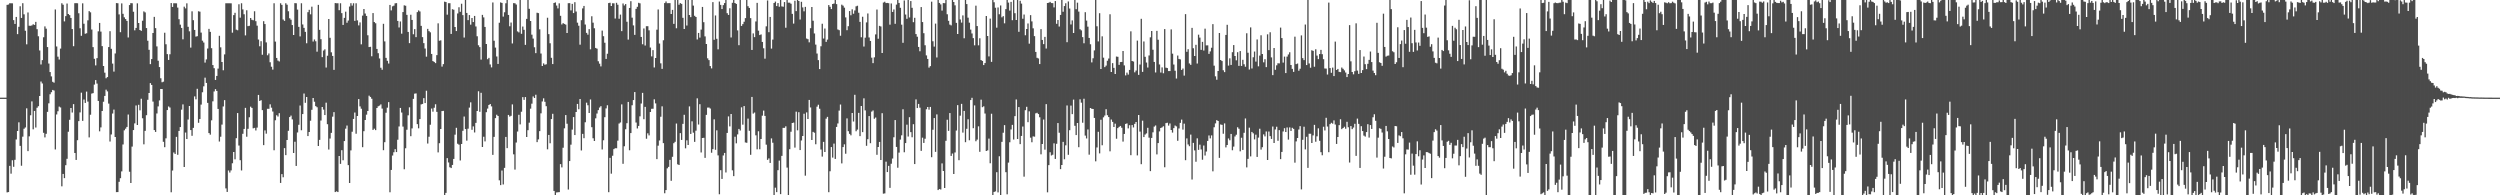 <svg xmlns="http://www.w3.org/2000/svg" width="1920" height="150"><path d="M0 75.000h1v1.000H0zM1 75.000h1v1.000H1zM2 75.000h1v1.000H2zM3 75.000h1v1.000H3zM4 75.000h1v1.000H4zM5 3.762h1v143.995H5zM6 3.494h1v144.013H6zM7 2.512h1v124.880H7zM8 2.531h1v130.831H8zM9 2.544h1v120.536H9zM10 15.468h1v112.654H10zM11 18.362h1v104.389H11zM12 13.013h1v94.100H12zM13 26.233h1v74.387H13zM14 20.606h1v73.366H14zM15 4.833h1v107.205H15zM16 13.777h1v113.505H16zM17 2.480h1v102.504H17zM18 11.016h1v87.830H18zM19 23.616h1v74.270H19zM20 34.045h1v49.174H20zM21 9.582h1v106.507H21zM22 19.752h1v84.931H22zM23 19.832h1v68.716H23zM24 19.527h1v58.352H24zM25 18.620h1v80.707H25zM26 19.150h1v66.035H26zM27 16.818h1v81.124H27zM28 22.431h1v60.315H28zM29 27.848h1v53.701H29zM30 38.735h1v34.980H30zM31 49.530h1v13.091H31zM32 46.166h1v17.928H32zM33 28.645h1v73.353H33zM34 20.272h1v85.262H34zM35 22.007h1v80.767H35zM36 36.127h1v49.783H36zM37 48.784h1v30.599H37zM38 55.369h1v17.031H38zM39 58.653h1v12.179H39zM40 62.806h1v6.249H40zM41 63.474h1v6.032H41zM42 7.254h1v107.525H42zM43 35.669h1v52.256H43zM44 43.509h1v41.927H44zM45 45.741h1v36.140H45zM46 37.310h1v45.201H46zM47 2.509h1v140.583H47zM48 3.639h1v129.927H48zM49 16.445h1v120.369H49zM50 12.408h1v114.457H50zM51 2.729h1v119.215H51zM52 10.730h1v90.454H52zM53 11.625h1v80.362H53zM54 13.766h1v69.180H54zM55 22.328h1v64.122H55zM56 35.461h1v44.515H56zM57 2.468h1v115.018H57zM58 2.399h1v120.414H58zM59 2.509h1v105.152H59zM60 10.207h1v82.824H60zM61 21.721h1v64.592H61zM62 27.505h1v43.674H62zM63 2.551h1v90.260H63zM64 18.248h1v58.215H64zM65 25.883h1v53.174H65zM66 25.556h1v44.795H66zM67 15.627h1v62.427H67zM68 8.540h1v96.970H68zM69 9.467h1v78.643H69zM70 22.672h1v49.197H70zM71 36.209h1v35.329H71zM72 45.139h1v19.857H72zM73 50.235h1v11.261H73zM74 44.662h1v19.561H74zM75 24.066h1v53.447H75zM76 17.610h1v83.250H76zM77 24.253h1v73.578H77zM78 35.419h1v49.811H78zM79 50.679h1v27.448H79zM80 55.804h1v17.865H80zM81 60.107h1v8.756H81zM82 59.183h1v10.993H82zM83 36.145h1v43.418H83zM84 23.937h1v84.773H84zM85 37.465h1v65.816H85zM86 48.871h1v38.341H86zM87 54.986h1v29.210H87zM88 41.080h1v64.145H88zM89 2.332h1v145.202H89zM90 2.511h1v145.017H90zM91 11.080h1v128.543H91zM92 24.733h1v112.107H92zM93 2.587h1v129.066H93zM94 10.615h1v100.330H94zM95 13.299h1v86.803H95zM96 14.656h1v84.170H96zM97 16.101h1v81.360H97zM98 28.785h1v59.200H98zM99 3.913h1v127.985H99zM100 2.394h1v138.131H100zM101 2.498h1v110.089H101zM102 9.001h1v90.890H102zM103 23.296h1v71.467H103zM104 21.430h1v59.590H104zM105 2.566h1v93.454H105zM106 17.658h1v62.815H106zM107 23.015h1v61.743H107zM108 23.690h1v52.132H108zM109 15.942h1v74.879H109zM110 8.755h1v102.101H110zM111 9.511h1v91.005H111zM112 21.556h1v66.937H112zM113 31.265h1v45.366H113zM114 38.248h1v33.152H114zM115 49.257h1v14.609H115zM116 45.384h1v19.859H116zM117 25.351h1v52.656H117zM118 12.935h1v86.942H118zM119 21.598h1v79.718H119zM120 35.635h1v51.527H120zM121 46.660h1v35.078H121zM122 51.483h1v25.618H122zM123 60.105h1v8.243H123zM124 63.158h1v5.263H124zM125 62.733h1v46.190H125zM126 25.125h1v87.911H126zM127 34.002h1v72.227H127zM128 41.595h1v42.919H128zM129 46.038h1v35.740H129zM130 41.665h1v40.946H130zM131 2.346h1v145.313H131zM132 5.300h1v125.668H132zM133 2.515h1v114.593H133zM134 2.527h1v115.672H134zM135 2.554h1v102.539H135zM136 5.863h1v113.034H136zM137 14.760h1v85.803H137zM138 18.958h1v78.622H138zM139 21.428h1v62.807H139zM140 30.220h1v49.953H140zM141 5.102h1v123.161H141zM142 6.453h1v95.318H142zM143 2.537h1v104.240H143zM144 20.589h1v71.212H144zM145 24.060h1v57.328H145zM146 36.581h1v63.317H146zM147 8.703h1v95.604H147zM148 15.517h1v82.707H148zM149 23.009h1v51.042H149zM150 28.130h1v48.173H150zM151 27.810h1v40.389H151zM152 8.663h1v85.628H152zM153 8.976h1v82.405H153zM154 25.048h1v55.279H154zM155 31.224h1v39.621H155zM156 32.659h1v33.634H156zM157 48.083h1v11.549H157zM158 45.620h1v18.070H158zM159 37.261h1v41.739H159zM160 22.186h1v79.987H160zM161 24.490h1v78.919H161zM162 36.992h1v55.410H162zM163 49.968h1v27.858H163zM164 52.397h1v17.867H164zM165 61.392h1v7.041H165zM166 58.340h1v11.495H166zM167 52.693h1v30.982H167zM168 27.470h1v81.228H168zM169 36.374h1v68.613H169zM170 47.604h1v48.074H170zM171 53.978h1v27.764H171zM172 41.757h1v35.153H172zM173 2.516h1v142.175H173zM174 2.518h1v144.902H174zM175 2.493h1v128.445H175zM176 2.489h1v129.991H176zM177 2.534h1v128.345H177zM178 25.100h1v100.273H178zM179 11.603h1v105.128H179zM180 9.850h1v112.506H180zM181 22.773h1v83.367H181zM182 23.232h1v63.607H182zM183 3.253h1v108.536H183zM184 13.586h1v109.428H184zM185 2.496h1v128.408H185zM186 7.233h1v95.510H186zM187 10.934h1v88.095H187zM188 27.192h1v55.633H188zM189 7.907h1v97.095H189zM190 20.083h1v78.844H190zM191 19.805h1v70.272H191zM192 13.814h1v68.091H192zM193 15.207h1v67.662H193zM194 15.569h1v83.003H194zM195 8.661h1v89.534H195zM196 16.301h1v83.897H196zM197 19.725h1v78.271H197zM198 30.339h1v42.548H198zM199 35.546h1v41.992H199zM200 31.662h1v45.301H200zM201 42.041h1v42.521H201zM202 16.258h1v95.180H202zM203 18.485h1v81.667H203zM204 32.585h1v70.063H204zM205 42.460h1v41.087H205zM206 41.084h1v42.481H206zM207 47.802h1v32.303H207zM208 51.243h1v31.448H208zM209 53.456h1v32.191H209zM210 2.509h1v112.916H210zM211 31.944h1v60.397H211zM212 44.515h1v44.025H212zM213 46.537h1v42.947H213zM214 47.181h1v39.765H214zM215 2.517h1v137.972H215zM216 3.716h1v130.027H216zM217 15.002h1v121.125H217zM218 16.044h1v97.743H218zM219 2.533h1v116.611H219zM220 3.616h1v103.895H220zM221 8.668h1v91.770H221zM222 14.034h1v75.885H222zM223 15.137h1v73.658H223zM224 19.233h1v72.463H224zM225 26.873h1v90.639H225zM226 2.394h1v106.480H226zM227 2.503h1v124.914H227zM228 7.350h1v94.388H228zM229 20.620h1v75.202H229zM230 27.935h1v53.113H230zM231 2.509h1v97.529H231zM232 18.780h1v68.802H232zM233 21.390h1v50.420H233zM234 24.449h1v54.492H234zM235 33.245h1v41.240H235zM236 9.369h1v95.123H236zM237 7.535h1v93.846H237zM238 10.991h1v81.732H238zM239 5.134h1v79.176H239zM240 31.921h1v43.348H240zM241 30.330h1v47.803H241zM242 31.706h1v49.816H242zM243 39.700h1v42.700H243zM244 3.750h1v108.394H244zM245 22.927h1v84.501H245zM246 30.124h1v62.441H246zM247 43.893h1v38.290H247zM248 38.822h1v45.329H248zM249 37.890h1v50.460H249zM250 51.871h1v26.973H250zM251 42.817h1v52.551H251zM252 14.577h1v100.264H252zM253 29.026h1v77.373H253zM254 40.215h1v61.830H254zM255 42.948h1v46.634H255zM256 53.662h1v32.470H256zM257 2.337h1v145.186H257zM258 2.489h1v144.478H258zM259 2.503h1v145.014H259zM260 7.831h1v111.989H260zM261 2.524h1v123.302H261zM262 10.062h1v105.300H262zM263 19.141h1v103.949H263zM264 13.719h1v94.618H264zM265 8.950h1v89.864H265zM266 17.445h1v78.968H266zM267 15.788h1v111.019H267zM268 5.026h1v135.526H268zM269 2.478h1v113.031H269zM270 4.281h1v96.898H270zM271 2.496h1v88.835H271zM272 16.007h1v70.441H272zM273 2.520h1v100.175H273zM274 15.653h1v73.440H274zM275 19.515h1v56.545H275zM276 17.190h1v64.510H276zM277 34.044h1v49.478H277zM278 11.989h1v101.067H278zM279 6.906h1v93.876H279zM280 10.416h1v81.757H280zM281 12.252h1v75.825H281zM282 27.062h1v58.208H282zM283 36.129h1v37.366H283zM284 35.951h1v38.487H284zM285 43.195h1v32.640H285zM286 10.060h1v89.741H286zM287 16.972h1v81.852H287zM288 17.881h1v82.072H288zM289 37.599h1v45.342H289zM290 40.871h1v40.721H290zM291 44.885h1v36.209H291zM292 52.017h1v28.146H292zM293 53.563h1v29.866H293zM294 18.254h1v97.117H294zM295 31.781h1v77.437H295zM296 44.428h1v42.157H296zM297 46.684h1v36.029H297zM298 48.789h1v29.659H298zM299 3.813h1v143.853H299zM300 7.975h1v122.551H300zM301 4.863h1v114.608H301zM302 4.359h1v112.585H302zM303 2.566h1v112.014H303zM304 2.402h1v114.361H304zM305 16.098h1v91.243H305zM306 21.092h1v76.058H306zM307 16.506h1v66.391H307zM308 25.870h1v60.575H308zM309 9.256h1v87.960H309zM310 4.075h1v125.920H310zM311 4.383h1v109.495H311zM312 11.442h1v88.186H312zM313 24.519h1v64.058H313zM314 33.103h1v49.338H314zM315 11.324h1v93.300H315zM316 15.314h1v83.274H316zM317 26.340h1v49.571H317zM318 22.398h1v49.515H318zM319 28.542h1v43.212H319zM320 9.319h1v86.009H320zM321 7.967h1v90.612H321zM322 8.812h1v82.625H322zM323 19.863h1v60.300H323zM324 28.511h1v51.303H324zM325 33.121h1v42.221H325zM326 37.272h1v41.872H326zM327 43.525h1v26.146H327zM328 22.179h1v88.056H328zM329 23.893h1v81.123H329zM330 24.837h1v70.945H330zM331 41.405h1v41.924H331zM332 46.881h1v38.862H332zM333 47.571h1v35.186H333zM334 48.461h1v31.594H334zM335 42.318h1v43.586H335zM336 17.929h1v99.108H336zM337 31.288h1v78.675H337zM338 30.962h1v68.127H338zM339 51.155h1v34.144H339zM340 49.232h1v35.932H340zM341 1.302h1v148.698H341zM342 1.578h1v146.534H342zM343 11.245h1v110.195H343zM344 2.452h1v122.304H344zM345 2.442h1v126.040H345zM346 26.075h1v103.017H346zM347 7.086h1v119.595H347zM348 7.451h1v114.619H348zM349 20.725h1v82.690H349zM350 23.851h1v74.304H350zM351 10.317h1v100.080H351zM352 5.564h1v105.544H352zM353 9.085h1v114.130H353zM354 2.863h1v107.750H354zM355 11.641h1v88.804H355zM356 28.824h1v60.657H356zM357 0.000h1v99.134H357zM358 9.936h1v98.085H358zM359 15.450h1v83.347H359zM360 11.578h1v71.039H360zM361 18.933h1v59.640H361zM362 13.829h1v85.857H362zM363 16.971h1v80.101H363zM364 12.225h1v89.499H364zM365 20.318h1v74.053H365zM366 27.873h1v57.351H366zM367 34.756h1v35.335H367zM368 36.214h1v49.639H368zM369 45.759h1v25.503H369zM370 11.407h1v101.474H370zM371 13.387h1v91.640H371zM372 20.686h1v87.915H372zM373 33.781h1v52.368H373zM374 45.474h1v37.923H374zM375 44.449h1v36.193H375zM376 49.490h1v30.392H376zM377 51.772h1v29.919H377zM378 1.886h1v117.041H378zM379 31.308h1v73.785H379zM380 36.578h1v54.163H380zM381 43.359h1v44.753H381zM382 49.103h1v39.980H382zM383 17.447h1v121.028H383zM384 1.842h1v140.351H384zM385 2.255h1v128.740H385zM386 12.725h1v128.949H386zM387 9.444h1v119.492H387zM388 2.508h1v102.654H388zM389 0.000h1v113.756H389zM390 11.486h1v76.771H390zM391 20.166h1v69.393H391zM392 17.331h1v71.603H392zM393 33.361h1v46.796H393zM394 2.399h1v116.108H394zM395 2.507h1v127.751H395zM396 3.485h1v105.983H396zM397 24.100h1v76.934H397zM398 24.897h1v63.293H398zM399 0.000h1v95.526H399zM400 25.949h1v59.856H400zM401 20.392h1v54.207H401zM402 22.870h1v53.826H402zM403 34.480h1v40.082H403zM404 14.505h1v90.719H404zM405 0.000h1v99.991H405zM406 6.781h1v87.435H406zM407 16.147h1v67.305H407zM408 26.633h1v52.961H408zM409 29.661h1v44.400H409zM410 36.276h1v38.992H410zM411 40.788h1v31.966H411zM412 9.778h1v99.359H412zM413 10.095h1v96.975H413zM414 22.547h1v78.160H414zM415 41.117h1v45.924H415zM416 50.687h1v27.222H416zM417 48.674h1v26.848H417zM418 49.722h1v28.466H418zM419 49.343h1v32.213H419zM420 13.630h1v101.049H420zM421 26.223h1v77.391H421zM422 33.241h1v76.782H422zM423 44.391h1v47.057H423zM424 49.209h1v38.174H424zM425 2.328h1v144.302H425zM426 1.860h1v148.140H426zM427 4.240h1v143.553H427zM428 6.448h1v141.238H428zM429 2.561h1v144.983H429zM430 12.143h1v113.933H430zM431 18.803h1v109.740H431zM432 17.752h1v95.708H432zM433 18.375h1v80.198H433zM434 18.883h1v69.491H434zM435 25.355h1v69.663H435zM436 2.481h1v143.055H436zM437 2.425h1v121.298H437zM438 8.009h1v103.115H438zM439 2.966h1v96.575H439zM440 10.020h1v79.901H440zM441 1.694h1v102.029H441zM442 8.878h1v77.148H442zM443 17.389h1v62.412H443zM444 19.742h1v64.195H444zM445 34.295h1v41.751H445zM446 15.493h1v100.078H446zM447 6.439h1v96.354H447zM448 4.553h1v101.585H448zM449 18.836h1v75.048H449zM450 25.239h1v53.590H450zM451 26.616h1v54.240H451zM452 22.349h1v64.433H452zM453 37.884h1v38.492H453zM454 12.467h1v85.209H454zM455 17.412h1v88.793H455zM456 21.700h1v86.578H456zM457 36.801h1v54.068H457zM458 37.355h1v49.812H458zM459 47.048h1v37.542H459zM460 48.907h1v33.704H460zM461 51.013h1v30.524H461zM462 23.480h1v91.311H462zM463 27.789h1v79.915H463zM464 32.836h1v57.151H464zM465 45.245h1v38.014H465zM466 41.281h1v39.568H466zM467 2.334h1v145.260H467zM468 2.094h1v119.146H468zM469 4.594h1v128.778H469zM470 2.488h1v117.115H470zM471 2.540h1v112.016H471zM472 14.231h1v99.591H472zM473 2.132h1v111.712H473zM474 3.653h1v104.404H474zM475 14.369h1v80.501H475zM476 11.235h1v82.823H476zM477 23.914h1v56.274H477zM478 2.653h1v123.170H478zM479 4.200h1v108.110H479zM480 3.126h1v96.160H480zM481 16.678h1v77.963H481zM482 30.437h1v47.854H482zM483 6.091h1v109.308H483zM484 0.917h1v101.262H484zM485 13.581h1v67.253H485zM486 19.482h1v57.344H486zM487 26.803h1v43.894H487zM488 6.815h1v87.312H488zM489 5.234h1v93.439H489zM490 2.164h1v94.555H490zM491 2.563h1v86.757H491zM492 28.361h1v51.137H492zM493 33.993h1v37.320H493zM494 21.886h1v69.638H494zM495 34.955h1v47.131H495zM496 20.107h1v86.457H496zM497 20.146h1v82.240H497zM498 23.293h1v80.694H498zM499 36.531h1v49.464H499zM500 43.322h1v40.240H500zM501 38.507h1v44.982H501zM502 51.805h1v24.461H502zM503 44.540h1v34.853H503zM504 22.808h1v99.385H504zM505 7.248h1v104.634H505zM506 33.451h1v74.405H506zM507 48.614h1v41.058H507zM508 52.898h1v28.745H508zM509 30.907h1v79.023H509zM510 2.360h1v146.087H510zM511 1.136h1v144.825H511zM512 2.451h1v126.808H512zM513 2.386h1v125.782H513zM514 2.407h1v120.364H514zM515 10.766h1v128.109H515zM516 7.587h1v112.832H516zM517 18.319h1v91.650H517zM518 0.000h1v108.885H518zM519 21.695h1v73.185H519zM520 0.000h1v126.226H520zM521 3.628h1v123.084H521zM522 2.420h1v99.838H522zM523 2.980h1v104.489H523zM524 13.649h1v81.461H524zM525 22.252h1v65.914H525zM526 0.000h1v113.937H526zM527 19.600h1v88.166H527zM528 0.000h1v111.377H528zM529 11.544h1v70.194H529zM530 13.181h1v89.698H530zM531 0.000h1v93.208H531zM532 4.286h1v97.593H532zM533 12.134h1v96.803H533zM534 13.040h1v87.290H534zM535 30.299h1v45.211H535zM536 25.311h1v70.342H536zM537 28.856h1v51.189H537zM538 22.719h1v94.351H538zM539 5.311h1v100.651H539zM540 17.029h1v88.819H540zM541 27.938h1v93.312H541zM542 33.815h1v54.398H542zM543 44.782h1v37.871H543zM544 46.194h1v36.418H544zM545 50.762h1v32.602H545zM546 52.516h1v64.780H546zM547 1.642h1v112.918H547zM548 30.555h1v61.106H548zM549 11.863h1v103.188H549zM550 29.789h1v70.330H550zM551 37.878h1v81.460H551zM552 1.172h1v148.034H552zM553 3.730h1v126.965H553zM554 6.940h1v130.461H554zM555 3.928h1v115.483H555zM556 2.362h1v115.067H556zM557 0.000h1v132.463H557zM558 10.161h1v91.945H558zM559 11.453h1v77.917H559zM560 6.337h1v90.744H560zM561 28.750h1v58.797H561zM562 2.162h1v128.632H562zM563 0.000h1v135.261H563zM564 2.281h1v102.730H564zM565 3.017h1v107.040H565zM566 23.353h1v79.860H566zM567 34.723h1v64.289H567zM568 0.000h1v100.249H568zM569 19.895h1v62.518H569zM570 18.559h1v77.165H570zM571 16.714h1v64.760H571zM572 13.932h1v95.501H572zM573 0.000h1v109.668H573zM574 4.761h1v86.304H574zM575 6.074h1v94.374H575zM576 13.931h1v104.931H576zM577 38.366h1v36.060H577zM578 25.643h1v61.602H578zM579 28.494h1v57.908H579zM580 16.491h1v87.421H580zM581 2.179h1v112.505H581zM582 23.544h1v77.290H582zM583 26.942h1v87.687H583zM584 26.432h1v80.327H584zM585 32.196h1v56.637H585zM586 37.082h1v47.836H586zM587 45.052h1v43.991H587zM588 20.215h1v90.866H588zM589 0.366h1v122.395H589zM590 24.706h1v96.957H590zM591 12.998h1v112.128H591zM592 37.328h1v68.965H592zM593 30.408h1v79.233H593zM594 2.313h1v147.687H594zM595 1.236h1v142.906H595zM596 4.670h1v142.881H596zM597 2.357h1v128.334H597zM598 5.167h1v118.198H598zM599 0.000h1v149.090H599zM600 4.897h1v114.832H600zM601 5.162h1v93.058H601zM602 1.603h1v96.575H602zM603 21.297h1v75.732H603zM604 0.000h1v128.729H604zM605 2.068h1v147.932H605zM606 2.028h1v112.566H606zM607 2.889h1v98.284H607zM608 10.625h1v83.861H608zM609 18.141h1v76.011H609zM610 0.587h1v112.788H610zM611 8.526h1v77.253H611zM612 0.000h1v100.092H612zM613 0.772h1v85.420H613zM614 15.013h1v100.218H614zM615 1.401h1v106.451H615zM616 5.663h1v98.795H616zM617 8.686h1v78.660H617zM618 5.299h1v129.600H618zM619 29.591h1v56.739H619zM620 30.093h1v61.288H620zM621 32.501h1v44.224H621zM622 21.659h1v60.860H622zM623 5.392h1v102.121H623zM624 15.902h1v85.389H624zM625 25.715h1v76.202H625zM626 34.231h1v76.586H626zM627 41.098h1v40.819H627zM628 46.207h1v34.251H628zM629 53.024h1v30.482H629zM630 35.545h1v79.297H630zM631 18.211h1v102.050H631zM632 29.599h1v79.353H632zM633 21.935h1v94.820H633zM634 32.129h1v58.997H634zM635 30.397h1v59.337H635zM636 3.876h1v143.731H636zM637 5.228h1v126.326H637zM638 6.952h1v105.986H638zM639 3.067h1v117.964H639zM640 2.716h1v107.590H640zM641 0.000h1v122.042H641zM642 3.186h1v94.275H642zM643 22.628h1v72.194H643zM644 23.205h1v61.722H644zM645 27.439h1v52.864H645zM646 3.601h1v121.888H646zM647 4.353h1v108.619H647zM648 5.872h1v104.959H648zM649 13.364h1v104.679H649zM650 23.186h1v67.721H650zM651 20.125h1v80.644H651zM652 8.511h1v94.293H652zM653 11.710h1v92.206H653zM654 7.171h1v79.611H654zM655 10.537h1v82.824H655zM656 8.057h1v64.764H656zM657 4.839h1v95.987H657zM658 4.393h1v95.132H658zM659 9.767h1v76.906H659zM660 16.791h1v87.762H660zM661 28.642h1v52.744H661zM662 12.844h1v88.636H662zM663 35.756h1v39.758H663zM664 28.954h1v55.822H664zM665 17.207h1v94.760H665zM666 10.351h1v96.531H666zM667 28.776h1v60.365H667zM668 31.456h1v78.522H668zM669 44.293h1v41.421H669zM670 48.466h1v36.394H670zM671 44.029h1v47.180H671zM672 26.421h1v63.871H672zM673 7.313h1v111.560H673zM674 29.768h1v83.131H674zM675 19.861h1v89.160H675zM676 20.314h1v102.562H676zM677 40.695h1v46.222H677zM678 1.942h1v146.801H678zM679 1.327h1v147.226H679zM680 2.332h1v121.817H680zM681 2.255h1v129.902H681zM682 2.451h1v124.948H682zM683 18.951h1v125.346H683zM684 2.639h1v123.088H684zM685 9.185h1v112.578H685zM686 7.262h1v98.161H686zM687 18.296h1v73.898H687zM688 3.525h1v109.328H688zM689 0.000h1v128.818H689zM690 2.253h1v114.966H690zM691 5.987h1v101.250H691zM692 18.936h1v85.020H692zM693 32.864h1v51.057H693zM694 0.365h1v116.550H694zM695 11.140h1v98.733H695zM696 14.436h1v81.287H696zM697 0.000h1v104.832H697zM698 13.400h1v76.594H698zM699 0.804h1v100.676H699zM700 5.979h1v99.440H700zM701 17.056h1v78.318H701zM702 13.684h1v112.339H702zM703 26.160h1v50.197H703zM704 28.214h1v54.765H704zM705 36.061h1v43.753H705zM706 39.362h1v43.334H706zM707 5.447h1v110.410H707zM708 16.965h1v88.769H708zM709 25.522h1v84.275H709zM710 34.758h1v71.794H710zM711 42.521h1v41.411H711zM712 45.242h1v36.950H712zM713 51.914h1v32.305H713zM714 50.811h1v31.317H714zM715 1.291h1v119.436H715zM716 31.668h1v67.990H716zM717 35.813h1v54.863H717zM718 18.116h1v98.521H718zM719 44.120h1v43.730H719zM720 0.000h1v145.973H720zM721 2.252h1v142.900H721zM722 3.399h1v142.155H722zM723 8.159h1v117.316H723zM724 2.354h1v128.986H724zM725 2.456h1v141.948H725zM726 0.000h1v108.149H726zM727 10.956h1v80.991H727zM728 15.993h1v84.525H728zM729 18.893h1v67.955H729zM730 19.521h1v100.214H730zM731 0.000h1v117.932H731zM732 1.542h1v132.094H732zM733 4.078h1v113.038H733zM734 17.556h1v82.671H734zM735 26.100h1v54.641H735zM736 0.000h1v123.041H736zM737 14.942h1v73.882H737zM738 17.341h1v62.415H738zM739 11.815h1v90.007H739zM740 29.390h1v55.782H740zM741 0.000h1v109.224H741zM742 3.112h1v95.803H742zM743 13.567h1v78.042H743zM744 17.427h1v90.286H744zM745 22.737h1v54.128H745zM746 25.713h1v49.397H746zM747 29.299h1v69.156H747zM748 34.801h1v46.132H748zM749 4.360h1v104.146H749zM750 20.024h1v87.210H750zM751 34.838h1v62.177H751zM752 29.383h1v87.183H752zM753 46.108h1v30.442H753zM754 46.808h1v35.515H754zM755 49.996h1v31.673H755zM756 48.446h1v38.735H756zM757 12.303h1v103.657H757zM758 27.655h1v87.862H758zM759 43.315h1v63.107H759zM760 14.289h1v111.079H760zM761 47.517h1v39.817H761zM762 0.000h1v150.000H762zM763 1.745h1v145.667H763zM764 5.953h1v141.029H764zM765 21.232h1v111.042H765zM766 5.715h1v142.047H766zM767 10.964h1v109.044H767zM768 4.175h1v145.825H768zM769 13.321h1v95.656H769zM770 12.371h1v89.553H770zM771 17.901h1v78.199H771zM772 7.026h1v125.236H772zM773 0.000h1v149.227H773zM774 1.991h1v122.897H774zM775 8.125h1v101.125H775zM776 1.418h1v98.011H776zM777 15.503h1v80.376H777zM778 0.031h1v107.132H778zM779 10.129h1v79.052H779zM780 15.343h1v61.030H780zM781 0.000h1v106.727H781zM782 24.400h1v57.844H782zM783 0.578h1v110.140H783zM784 2.750h1v101.652H784zM785 14.405h1v82.750H785zM786 11.164h1v124.523H786zM787 27.073h1v57.584H787zM788 22.250h1v59.774H788zM789 18.014h1v75.840H789zM790 33.535h1v51.993H790zM791 11.609h1v94.131H791zM792 16.449h1v92.811H792zM793 21.774h1v82.955H793zM794 27.765h1v77.202H794zM795 39.863h1v47.154H795zM796 44.406h1v42.237H796zM797 44.894h1v42.706H797zM798 49.184h1v40.859H798zM799 22.373h1v96.173H799zM800 30.677h1v79.902H800zM801 33.898h1v57.924H801zM802 28.290h1v86.679H802zM803 37.266h1v42.694H803zM804 2.319h1v145.381H804zM805 2.096h1v124.706H805zM806 1.450h1v115.480H806zM807 2.366h1v117.036H807zM808 2.397h1v116.421H808zM809 5.675h1v104.418H809zM810 0.831h1v121.245H810zM811 18.261h1v92.202H811zM812 15.380h1v79.149H812zM813 20.368h1v81.553H813zM814 11.463h1v118.414H814zM815 0.000h1v126.711H815zM816 8.991h1v99.959H816zM817 4.679h1v117.656H817zM818 2.491h1v109.111H818zM819 32.425h1v48.566H819zM820 1.138h1v117.763H820zM821 6.563h1v93.439H821zM822 18.785h1v62.328H822zM823 15.647h1v72.022H823zM824 25.360h1v51.155H824zM825 0.000h1v96.591H825zM826 7.050h1v96.700H826zM827 2.047h1v92.404H827zM828 8.923h1v104.151H828zM829 22.485h1v53.808H829zM830 23.321h1v55.521H830zM831 28.533h1v65.714H831zM832 33.237h1v42.570H832zM833 9.356h1v94.789H833zM834 15.820h1v90.543H834zM835 20.458h1v78.987H835zM836 29.135h1v89.650H836zM837 34.013h1v48.923H837zM838 47.930h1v35.607H838zM839 44.723h1v38.977H839zM840 38.687h1v51.901H840zM841 0.000h1v123.897H841zM842 20.150h1v93.122H842zM843 31.771h1v69.439H843zM844 10.160h1v107.650H844zM845 52.996h1v38.942H845zM846 27.907h1v83.660H846zM847 44.270h1v45.820H847zM848 51.582h1v37.135H848zM849 50.361h1v33.487H849zM850 46.645h1v41.814H850zM851 44.946h1v44.966H851zM852 10.946h1v105.267H852zM853 55.312h1v36.481H853zM854 48.490h1v45.080H854zM855 52.132h1v45.416H855zM856 56.835h1v38.126H856zM857 43.393h1v63.178H857zM858 43.613h1v54.775H858zM859 49.824h1v47.606H859zM860 47.676h1v49.022H860zM861 47.583h1v50.539H861zM862 39.185h1v69.584H862zM863 50.203h1v52.655H863zM864 57.891h1v37.283H864zM865 55.765h1v39.013H865zM866 57.315h1v41.313H866zM867 53.699h1v42.459H867zM868 24.051h1v95.131H868zM869 46.827h1v49.216H869zM870 47.259h1v50.630H870zM871 55.575h1v39.560H871zM872 54.157h1v39.540H872zM873 31.169h1v88.195H873zM874 57.517h1v30.823H874zM875 49.553h1v51.522H875zM876 14.431h1v111.692H876zM877 55.188h1v37.461H877zM878 31.856h1v73.391H878zM879 43.631h1v59.703H879zM880 48.033h1v54.433H880zM881 51.840h1v46.333H881zM882 42.610h1v63.108H882zM883 28.676h1v102.730H883zM884 23.829h1v82.103H884zM885 38.220h1v63.417H885zM886 47.590h1v49.638H886zM887 55.635h1v40.722H887zM888 23.681h1v94.895H888zM889 30.511h1v79.369H889zM890 49.518h1v51.401H890zM891 55.682h1v42.627H891zM892 51.755h1v46.059H892zM893 56.275h1v40.709H893zM894 22.343h1v106.138H894zM895 51.954h1v42.618H895zM896 52.284h1v41.988H896zM897 54.596h1v41.861H897zM898 54.561h1v40.266H898zM899 22.585h1v77.260H899zM900 41.199h1v60.627H900zM901 49.561h1v48.828H901zM902 54.316h1v42.100H902zM903 60.311h1v36.768H903zM904 42.640h1v65.503H904zM905 45.280h1v53.365H905zM906 45.604h1v48.762H906zM907 53.714h1v38.153H907zM908 52.618h1v46.892H908zM909 58.053h1v36.908H909zM910 10.831h1v112.211H910zM911 39.774h1v66.510H911zM912 37.789h1v73.158H912zM913 48.729h1v63.561H913zM914 49.825h1v53.557H914zM915 21.415h1v116.460H915zM916 37.078h1v72.668H916zM917 43.004h1v72.490H917zM918 34.390h1v89.826H918zM919 48.793h1v57.437H919zM920 26.621h1v88.453H920zM921 28.886h1v82.239H921zM922 38.304h1v76.475H922zM923 32.150h1v90.506H923zM924 38.830h1v72.922H924zM925 22.027h1v97.449H925zM926 34.854h1v81.530H926zM927 34.792h1v73.458H927zM928 41.380h1v62.666H928zM929 39.458h1v66.842H929zM930 36.654h1v67.322H930zM931 18.545h1v113.013H931zM932 50.432h1v47.309H932zM933 58.635h1v36.144H933zM934 61.236h1v31.007H934zM935 54.537h1v38.369H935zM936 25.354h1v95.880H936zM937 46.098h1v49.489H937zM938 46.878h1v49.022H938zM939 53.952h1v48.779H939zM940 55.385h1v39.362H940zM941 26.809h1v86.410H941zM942 19.067h1v92.274H942zM943 50.361h1v56.004H943zM944 44.790h1v62.945H944zM945 49.883h1v52.974H945zM946 40.092h1v75.305H946zM947 34.603h1v78.002H947zM948 43.032h1v61.781H948zM949 46.313h1v57.160H949zM950 40.102h1v57.663H950zM951 50.596h1v48.261H951zM952 39.227h1v77.016H952zM953 50.655h1v55.136H953zM954 45.951h1v69.173H954zM955 49.368h1v52.637H955zM956 51.253h1v39.747H956zM957 25.561h1v102.978H957zM958 40.486h1v81.503H958zM959 53.414h1v44.628H959zM960 21.056h1v99.046H960zM961 52.572h1v48.776H961zM962 43.965h1v58.410H962zM963 39.599h1v67.479H963zM964 47.286h1v56.146H964zM965 30.330h1v90.183H965zM966 50.968h1v54.708H966zM967 42.705h1v56.184H967zM968 27.059h1v87.845H968zM969 41.489h1v71.538H969zM970 47.855h1v55.339H970zM971 45.464h1v59.271H971zM972 51.537h1v49.448H972zM973 26.361h1v96.543H973zM974 38.517h1v62.513H974zM975 24.781h1v79.748H975zM976 44.065h1v62.625H976zM977 57.714h1v39.440H977zM978 36.889h1v72.927H978zM979 53.605h1v45.823H979zM980 50.196h1v47.155H980zM981 48.574h1v59.548H981zM982 48.704h1v51.232H982zM983 21.181h1v101.033H983zM984 29.234h1v87.457H984zM985 48.088h1v52.853H985zM986 43.457h1v55.023H986zM987 56.111h1v45.290H987zM988 43.491h1v54.402H988zM989 41.819h1v65.374H989zM990 40.154h1v57.674H990zM991 49.902h1v50.658H991zM992 52.908h1v45.256H992zM993 55.170h1v43.787H993zM994 28.174h1v96.768H994zM995 49.265h1v59.354H995zM996 48.797h1v57.182H996zM997 54.321h1v45.158H997zM998 52.770h1v44.103H998zM999 27.168h1v118.304H999zM1000 44.643h1v62.733H1000zM1001 46.185h1v51.137H1001zM1002 18.849h1v95.888H1002zM1003 49.952h1v55.126H1003zM1004 0.000h1v128.912H1004zM1005 48.757h1v53.963H1005zM1006 52.026h1v50.699H1006zM1007 38.605h1v71.206H1007zM1008 39.057h1v64.934H1008zM1009 51.232h1v44.660H1009zM1010 37.822h1v71.052H1010zM1011 42.687h1v62.036H1011zM1012 45.435h1v53.121H1012zM1013 41.512h1v66.627H1013zM1014 38.314h1v78.577H1014zM1015 41.650h1v77.604H1015zM1016 45.470h1v51.860H1016zM1017 52.595h1v47.600H1017zM1018 52.699h1v37.767H1018zM1019 57.226h1v39.957H1019zM1020 1.994h1v114.918H1020zM1021 52.283h1v43.034H1021zM1022 55.892h1v38.404H1022zM1023 51.894h1v43.082H1023zM1024 58.419h1v34.041H1024zM1025 31.943h1v63.696H1025zM1026 53.747h1v56.771H1026zM1027 52.927h1v52.307H1027zM1028 55.205h1v40.922H1028zM1029 55.415h1v36.162H1029zM1030 51.845h1v47.322H1030zM1031 52.854h1v45.464H1031zM1032 54.082h1v43.228H1032zM1033 55.706h1v43.149H1033zM1034 59.169h1v34.352H1034zM1035 56.857h1v40.896H1035zM1036 19.285h1v105.557H1036zM1037 47.107h1v49.726H1037zM1038 55.295h1v43.872H1038zM1039 57.108h1v40.833H1039zM1040 54.684h1v40.372H1040zM1041 17.900h1v101.817H1041zM1042 54.222h1v36.852H1042zM1043 56.711h1v38.409H1043zM1044 38.475h1v90.519H1044zM1045 56.046h1v40.851H1045zM1046 53.869h1v46.811H1046zM1047 43.394h1v60.737H1047zM1048 49.286h1v55.616H1048zM1049 53.088h1v48.323H1049zM1050 49.004h1v46.371H1050zM1051 45.978h1v59.710H1051zM1052 39.569h1v56.467H1052zM1053 47.690h1v51.319H1053zM1054 54.221h1v35.854H1054zM1055 56.053h1v31.703H1055zM1056 57.735h1v35.019H1056zM1057 17.495h1v103.551H1057zM1058 40.622h1v65.084H1058zM1059 47.807h1v50.692H1059zM1060 48.386h1v50.561H1060zM1061 50.544h1v51.231H1061zM1062 10.478h1v118.949H1062zM1063 36.037h1v84.322H1063zM1064 43.450h1v53.270H1064zM1065 42.783h1v58.102H1065zM1066 42.649h1v64.105H1066zM1067 0.000h1v121.369H1067zM1068 6.990h1v114.653H1068zM1069 39.356h1v73.121H1069zM1070 40.153h1v73.116H1070zM1071 49.130h1v47.640H1071zM1072 47.810h1v49.159H1072zM1073 20.928h1v88.857H1073zM1074 44.508h1v59.503H1074zM1075 33.879h1v70.701H1075zM1076 31.155h1v70.293H1076zM1077 51.617h1v54.633H1077zM1078 23.066h1v125.407H1078zM1079 33.609h1v84.911H1079zM1080 15.238h1v99.576H1080zM1081 20.802h1v94.093H1081zM1082 39.762h1v69.780H1082zM1083 13.478h1v120.697H1083zM1084 33.168h1v84.793H1084zM1085 39.841h1v87.410H1085zM1086 22.915h1v111.252H1086zM1087 32.638h1v85.665H1087zM1088 38.768h1v69.779H1088zM1089 32.648h1v87.364H1089zM1090 35.193h1v80.219H1090zM1091 0.825h1v140.904H1091zM1092 21.423h1v101.104H1092zM1093 25.486h1v93.885H1093zM1094 11.142h1v117.904H1094zM1095 21.272h1v95.540H1095zM1096 28.330h1v88.539H1096zM1097 27.956h1v89.609H1097zM1098 35.912h1v82.176H1098zM1099 33.945h1v102.842H1099zM1100 39.485h1v68.519H1100zM1101 44.428h1v57.040H1101zM1102 48.205h1v51.089H1102zM1103 48.634h1v51.689H1103zM1104 28.886h1v90.974H1104zM1105 44.530h1v76.541H1105zM1106 52.680h1v43.354H1106zM1107 38.327h1v69.489H1107zM1108 39.238h1v72.849H1108zM1109 4.254h1v124.901H1109zM1110 0.000h1v121.290H1110zM1111 30.916h1v77.911H1111zM1112 38.634h1v69.494H1112zM1113 41.265h1v69.973H1113zM1114 43.669h1v66.017H1114zM1115 19.856h1v101.719H1115zM1116 31.307h1v86.768H1116zM1117 21.323h1v90.471H1117zM1118 22.464h1v89.284H1118zM1119 46.892h1v60.532H1119zM1120 15.208h1v111.748H1120zM1121 34.591h1v85.331H1121zM1122 45.286h1v65.420H1122zM1123 23.058h1v89.942H1123zM1124 49.454h1v55.534H1124zM1125 20.323h1v115.436H1125zM1126 32.277h1v81.789H1126zM1127 34.632h1v67.618H1127zM1128 0.213h1v120.721H1128zM1129 45.515h1v63.724H1129zM1130 34.889h1v65.214H1130zM1131 28.233h1v83.696H1131zM1132 28.285h1v89.684H1132zM1133 4.767h1v122.566H1133zM1134 13.725h1v108.693H1134zM1135 36.202h1v91.109H1135zM1136 0.000h1v133.318H1136zM1137 0.000h1v134.241H1137zM1138 34.281h1v76.157H1138zM1139 27.576h1v78.895H1139zM1140 42.813h1v62.916H1140zM1141 0.000h1v150.000H1141zM1142 30.670h1v80.723H1142zM1143 35.034h1v78.010H1143zM1144 42.308h1v70.761H1144zM1145 37.889h1v70.515H1145zM1146 43.771h1v70.085H1146zM1147 14.795h1v109.017H1147zM1148 42.112h1v62.407H1148zM1149 47.598h1v58.892H1149zM1150 48.932h1v53.364H1150zM1151 46.217h1v53.114H1151zM1152 37.005h1v68.989H1152zM1153 52.775h1v44.470H1153zM1154 53.522h1v42.109H1154zM1155 55.610h1v46.413H1155zM1156 54.388h1v40.802H1156zM1157 56.631h1v36.966H1157zM1158 57.947h1v32.797H1158zM1159 58.289h1v35.762H1159zM1160 57.787h1v33.927H1160zM1161 56.093h1v36.762H1161zM1162 28.253h1v101.306H1162zM1163 42.135h1v66.885H1163zM1164 35.669h1v78.225H1164zM1165 64.899h1v21.603H1165zM1166 55.557h1v37.640H1166zM1167 6.523h1v129.125H1167zM1168 39.996h1v77.531H1168zM1169 33.507h1v78.250H1169zM1170 30.209h1v84.657H1170zM1171 64.076h1v19.287H1171zM1172 10.011h1v116.243H1172zM1173 36.747h1v96.078H1173zM1174 29.624h1v87.030H1174zM1175 64.531h1v24.612H1175zM1176 62.044h1v26.129H1176zM1177 64.766h1v23.211H1177zM1178 50.183h1v53.311H1178zM1179 66.080h1v18.030H1179zM1180 67.198h1v15.505H1180zM1181 67.399h1v17.191H1181zM1182 55.564h1v43.116H1182zM1183 0.000h1v149.138H1183zM1184 2.332h1v146.154H1184zM1185 2.132h1v145.653H1185zM1186 0.000h1v150.000H1186zM1187 23.843h1v102.113H1187zM1188 8.745h1v137.845H1188zM1189 1.454h1v144.001H1189zM1190 14.229h1v103.731H1190zM1191 27.360h1v88.766H1191zM1192 23.665h1v77.285H1192zM1193 2.462h1v117.698H1193zM1194 1.968h1v140.022H1194zM1195 2.370h1v137.949H1195zM1196 2.432h1v145.196H1196zM1197 2.094h1v135.833H1197zM1198 2.014h1v124.397H1198zM1199 0.000h1v145.659H1199zM1200 1.344h1v134.057H1200zM1201 10.899h1v96.555H1201zM1202 1.999h1v97.608H1202zM1203 2.381h1v132.552H1203zM1204 0.000h1v150.000H1204zM1205 0.000h1v150.000H1205zM1206 0.000h1v120.377H1206zM1207 12.439h1v89.690H1207zM1208 9.538h1v83.742H1208zM1209 30.381h1v66.213H1209zM1210 30.323h1v50.015H1210zM1211 30.818h1v58.202H1211zM1212 18.027h1v95.740H1212zM1213 18.329h1v83.426H1213zM1214 25.985h1v72.629H1214zM1215 30.863h1v72.130H1215zM1216 21.076h1v88.662H1216zM1217 16.258h1v90.760H1217zM1218 36.384h1v69.623H1218zM1219 27.501h1v81.686H1219zM1220 0.000h1v150.000H1220zM1221 0.000h1v150.000H1221zM1222 13.583h1v100.885H1222zM1223 27.406h1v91.511H1223zM1224 27.843h1v68.647H1224zM1225 0.000h1v150.000H1225zM1226 0.957h1v127.682H1226zM1227 15.457h1v119.605H1227zM1228 8.209h1v133.456H1228zM1229 3.217h1v135.063H1229zM1230 6.274h1v107.099H1230zM1231 0.000h1v98.633H1231zM1232 12.631h1v90.237H1232zM1233 10.920h1v82.942H1233zM1234 22.039h1v68.630H1234zM1235 24.174h1v96.219H1235zM1236 0.453h1v119.764H1236zM1237 1.515h1v124.314H1237zM1238 0.000h1v115.903H1238zM1239 0.000h1v150.000H1239zM1240 0.000h1v150.000H1240zM1241 0.000h1v135.248H1241zM1242 26.248h1v62.284H1242zM1243 26.855h1v51.790H1243zM1244 23.787h1v55.371H1244zM1245 32.101h1v49.467H1245zM1246 0.000h1v150.000H1246zM1247 0.000h1v150.000H1247zM1248 0.244h1v149.654H1248zM1249 9.304h1v91.174H1249zM1250 10.275h1v79.353H1250zM1251 17.621h1v73.941H1251zM1252 18.394h1v78.626H1252zM1253 31.669h1v55.013H1253zM1254 2.383h1v117.388H1254zM1255 18.802h1v88.223H1255zM1256 31.024h1v65.205H1256zM1257 29.294h1v68.808H1257zM1258 26.715h1v81.932H1258zM1259 21.931h1v94.179H1259zM1260 30.763h1v72.340H1260zM1261 10.621h1v100.130H1261zM1262 0.000h1v148.871H1262zM1263 1.472h1v146.624H1263zM1264 7.127h1v140.834H1264zM1265 1.265h1v143.965H1265zM1266 2.391h1v145.257H1266zM1267 0.331h1v149.341H1267zM1268 1.393h1v146.816H1268zM1269 2.266h1v146.221H1269zM1270 0.719h1v133.917H1270zM1271 2.333h1v145.465H1271zM1272 23.266h1v104.464H1272zM1273 3.626h1v117.346H1273zM1274 10.142h1v103.198H1274zM1275 9.003h1v89.568H1275zM1276 10.892h1v83.939H1276zM1277 19.140h1v97.278H1277zM1278 1.795h1v147.196H1278zM1279 2.106h1v145.868H1279zM1280 2.531h1v132.777H1280zM1281 1.709h1v130.696H1281zM1282 2.530h1v129.775H1282zM1283 2.403h1v141.473H1283zM1284 1.306h1v135.161H1284zM1285 2.108h1v145.778H1285zM1286 2.635h1v102.654H1286zM1287 22.174h1v99.643H1287zM1288 0.000h1v150.000H1288zM1289 0.000h1v150.000H1289zM1290 0.000h1v131.944H1290zM1291 1.800h1v99.764H1291zM1292 6.883h1v98.795H1292zM1293 24.118h1v71.223H1293zM1294 31.054h1v54.815H1294zM1295 37.664h1v47.033H1295zM1296 10.630h1v89.014H1296zM1297 12.654h1v88.023H1297zM1298 28.779h1v72.884H1298zM1299 24.596h1v78.383H1299zM1300 16.601h1v87.760H1300zM1301 24.720h1v86.699H1301zM1302 24.806h1v87.257H1302zM1303 40.455h1v66.585H1303zM1304 0.000h1v150.000H1304zM1305 0.000h1v150.000H1305zM1306 11.908h1v113.067H1306zM1307 24.977h1v84.536H1307zM1308 33.411h1v64.692H1308zM1309 1.946h1v146.222H1309zM1310 1.384h1v133.625H1310zM1311 3.339h1v112.424H1311zM1312 1.162h1v137.677H1312zM1313 2.459h1v119.834H1313zM1314 2.457h1v125.662H1314zM1315 2.023h1v92.144H1315zM1316 9.743h1v86.782H1316zM1317 16.154h1v69.043H1317zM1318 28.606h1v55.851H1318zM1319 10.617h1v116.480H1319zM1320 2.426h1v143.328H1320zM1321 1.292h1v146.318H1321zM1322 0.000h1v127.728H1322zM1323 0.000h1v127.511H1323zM1324 0.000h1v138.676H1324zM1325 0.000h1v138.066H1325zM1326 15.703h1v89.209H1326zM1327 22.439h1v62.220H1327zM1328 24.215h1v50.433H1328zM1329 28.563h1v43.836H1329zM1330 0.000h1v150.000H1330zM1331 0.000h1v145.799H1331zM1332 0.000h1v141.603H1332zM1333 0.000h1v101.477H1333zM1334 14.377h1v83.987H1334zM1335 9.205h1v102.618H1335zM1336 16.260h1v94.092H1336zM1337 31.394h1v47.455H1337zM1338 15.247h1v93.111H1338zM1339 10.761h1v99.227H1339zM1340 19.958h1v81.857H1340zM1341 12.945h1v118.400H1341zM1342 3.925h1v120.371H1342zM1343 23.951h1v79.646H1343zM1344 19.894h1v95.457H1344zM1345 16.429h1v103.772H1345zM1346 0.000h1v149.329H1346zM1347 1.911h1v146.520H1347zM1348 2.382h1v145.450H1348zM1349 10.485h1v138.089H1349zM1350 23.325h1v120.052H1350zM1351 1.224h1v147.808H1351zM1352 1.321h1v148.679H1352zM1353 2.112h1v146.240H1353zM1354 1.100h1v146.861H1354zM1355 28.619h1v103.041H1355zM1356 19.234h1v113.417H1356zM1357 1.873h1v145.249H1357zM1358 12.479h1v113.363H1358zM1359 0.000h1v105.027H1359zM1360 25.470h1v74.080H1360zM1361 2.548h1v110.474H1361zM1362 0.000h1v145.686H1362zM1363 1.448h1v143.225H1363zM1364 2.176h1v146.332H1364zM1365 2.353h1v130.854H1365zM1366 2.354h1v136.861H1366zM1367 0.552h1v147.088H1367zM1368 1.841h1v140.281H1368zM1369 1.360h1v120.824H1369zM1370 2.682h1v110.579H1370zM1371 16.551h1v94.811H1371zM1372 0.000h1v150.000H1372zM1373 0.000h1v150.000H1373zM1374 0.000h1v134.716H1374zM1375 3.036h1v141.003H1375zM1376 9.915h1v85.729H1376zM1377 21.301h1v76.193H1377zM1378 29.095h1v63.097H1378zM1379 41.899h1v35.207H1379zM1380 13.175h1v99.942H1380zM1381 16.229h1v89.074H1381zM1382 24.216h1v78.211H1382zM1383 8.637h1v107.814H1383zM1384 26.208h1v87.918H1384zM1385 26.210h1v61.721H1385zM1386 21.696h1v90.340H1386zM1387 37.913h1v61.445H1387zM1388 0.000h1v150.000H1388zM1389 0.000h1v150.000H1389zM1390 3.648h1v123.047H1390zM1391 3.338h1v124.747H1391zM1392 30.354h1v74.441H1392zM1393 1.112h1v142.955H1393zM1394 0.288h1v148.666H1394zM1395 1.684h1v146.465H1395zM1396 1.192h1v146.857H1396zM1397 2.469h1v145.103H1397zM1398 6.201h1v102.080H1398zM1399 0.000h1v129.056H1399zM1400 17.581h1v79.400H1400zM1401 14.012h1v78.842H1401zM1402 21.733h1v69.408H1402zM1403 30.855h1v89.151H1403zM1404 0.227h1v124.842H1404zM1405 1.576h1v145.797H1405zM1406 0.000h1v122.491H1406zM1407 0.000h1v130.498H1407zM1408 0.000h1v150.000H1408zM1409 0.000h1v128.599H1409zM1410 14.137h1v77.700H1410zM1411 21.550h1v62.758H1411zM1412 18.009h1v77.774H1412zM1413 27.472h1v52.330H1413zM1414 0.000h1v150.000H1414zM1415 0.000h1v150.000H1415zM1416 0.000h1v133.418H1416zM1417 0.000h1v131.455H1417zM1418 15.498h1v80.439H1418zM1419 23.869h1v64.747H1419zM1420 29.323h1v66.194H1420zM1421 39.758h1v33.831H1421zM1422 12.475h1v89.417H1422zM1423 17.409h1v92.000H1423zM1424 22.945h1v77.098H1424zM1425 31.268h1v89.177H1425zM1426 23.253h1v88.019H1426zM1427 28.046h1v73.144H1427zM1428 4.049h1v114.620H1428zM1429 23.194h1v83.163H1429zM1430 0.000h1v150.000H1430zM1431 0.000h1v148.608H1431zM1432 1.840h1v144.750H1432zM1433 0.000h1v149.774H1433zM1434 5.824h1v137.364H1434zM1435 1.314h1v147.828H1435zM1436 0.000h1v149.241H1436zM1437 1.189h1v145.863H1437zM1438 1.483h1v142.859H1438zM1439 2.338h1v145.290H1439zM1440 19.418h1v118.010H1440zM1441 4.366h1v131.411H1441zM1442 14.736h1v95.704H1442zM1443 10.574h1v90.165H1443zM1444 16.520h1v77.006H1444zM1445 18.985h1v102.178H1445zM1446 0.000h1v150.000H1446zM1447 1.122h1v136.107H1447zM1448 2.054h1v121.908H1448zM1449 1.791h1v124.822H1449zM1450 2.331h1v131.254H1450zM1451 0.057h1v149.725H1451zM1452 1.449h1v132.389H1452zM1453 3.271h1v144.230H1453zM1454 0.000h1v124.148H1454zM1455 15.224h1v107.041H1455zM1456 0.000h1v150.000H1456zM1457 0.000h1v150.000H1457zM1458 0.000h1v123.485H1458zM1459 0.356h1v140.803H1459zM1460 15.691h1v82.688H1460zM1461 18.981h1v76.757H1461zM1462 16.616h1v80.267H1462zM1463 32.585h1v43.799H1463zM1464 9.328h1v103.333H1464zM1465 9.163h1v104.491H1465zM1466 17.544h1v88.731H1466zM1467 9.058h1v108.401H1467zM1468 23.427h1v87.337H1468zM1469 20.627h1v88.205H1469zM1470 7.639h1v100.894H1470zM1471 32.608h1v68.717H1471zM1472 0.000h1v150.000H1472zM1473 0.000h1v150.000H1473zM1474 0.000h1v130.793H1474zM1475 1.125h1v122.206H1475zM1476 29.260h1v65.016H1476zM1477 1.953h1v146.467H1477zM1478 2.291h1v139.014H1478zM1479 1.910h1v132.134H1479zM1480 1.156h1v129.114H1480zM1481 2.302h1v132.148H1481zM1482 2.447h1v116.531H1482zM1483 0.000h1v126.091H1483zM1484 1.448h1v109.554H1484zM1485 15.626h1v82.892H1485zM1486 15.733h1v90.975H1486zM1487 13.645h1v73.554H1487zM1488 0.000h1v132.263H1488zM1489 1.856h1v143.503H1489zM1490 0.550h1v123.401H1490zM1491 0.000h1v144.376H1491zM1492 0.000h1v132.563H1492zM1493 0.000h1v150.000H1493zM1494 12.145h1v91.638H1494zM1495 16.414h1v70.147H1495zM1496 0.000h1v88.257H1496zM1497 8.377h1v69.684H1497zM1498 0.000h1v148.325H1498zM1499 0.000h1v150.000H1499zM1500 0.000h1v149.046H1500zM1501 0.000h1v115.613H1501zM1502 1.807h1v96.106H1502zM1503 18.516h1v72.038H1503zM1504 5.129h1v91.725H1504zM1505 20.395h1v76.642H1505zM1506 19.737h1v89.420H1506zM1507 12.802h1v98.250H1507zM1508 14.849h1v94.219H1508zM1509 5.949h1v137.496H1509zM1510 4.349h1v107.525H1510zM1511 3.571h1v108.558H1511zM1512 20.072h1v98.113H1512zM1513 34.646h1v60.861H1513zM1514 0.000h1v148.322H1514zM1515 1.970h1v148.030H1515zM1516 1.859h1v146.752H1516zM1517 0.000h1v150.000H1517zM1518 15.954h1v132.185H1518zM1519 7.141h1v127.608H1519zM1520 0.000h1v149.717H1520zM1521 1.478h1v146.723H1521zM1522 0.651h1v149.349H1522zM1523 14.947h1v133.208H1523zM1524 2.394h1v135.370H1524zM1525 0.000h1v150.000H1525zM1526 1.871h1v137.483H1526zM1527 9.100h1v114.616H1527zM1528 20.313h1v88.620H1528zM1529 21.457h1v104.377H1529zM1530 0.000h1v146.070H1530zM1531 2.207h1v147.793H1531zM1532 2.214h1v145.454H1532zM1533 1.730h1v146.617H1533zM1534 1.747h1v140.274H1534zM1535 0.344h1v139.949H1535zM1536 1.685h1v145.334H1536zM1537 1.649h1v145.866H1537zM1538 0.000h1v137.595H1538zM1539 1.626h1v144.434H1539zM1540 2.244h1v139.752H1540zM1541 0.000h1v150.000H1541zM1542 0.000h1v150.000H1542zM1543 0.000h1v119.301H1543zM1544 1.632h1v109.993H1544zM1545 2.090h1v103.791H1545zM1546 16.250h1v97.619H1546zM1547 31.687h1v59.590H1547zM1548 0.315h1v128.857H1548zM1549 1.374h1v113.064H1549zM1550 14.977h1v114.826H1550zM1551 0.000h1v129.050H1551zM1552 2.111h1v128.738H1552zM1553 3.391h1v133.948H1553zM1554 1.633h1v128.238H1554zM1555 20.260h1v105.846H1555zM1556 0.000h1v150.000H1556zM1557 0.000h1v150.000H1557zM1558 0.000h1v150.000H1558zM1559 2.270h1v132.059H1559zM1560 27.702h1v86.450H1560zM1561 7.884h1v119.913H1561zM1562 0.820h1v148.247H1562zM1563 6.938h1v129.040H1563zM1564 4.363h1v139.430H1564zM1565 2.028h1v135.232H1565zM1566 2.449h1v119.071H1566zM1567 0.000h1v147.581H1567zM1568 1.273h1v141.431H1568zM1569 10.443h1v101.959H1569zM1570 2.017h1v102.992H1570zM1571 5.779h1v100.759H1571zM1572 0.000h1v149.591H1572zM1573 1.483h1v144.513H1573zM1574 0.381h1v112.815H1574zM1575 0.000h1v143.464H1575zM1576 0.000h1v146.980H1576zM1577 0.000h1v130.758H1577zM1578 0.000h1v100.512H1578zM1579 1.907h1v89.756H1579zM1580 0.000h1v131.782H1580zM1581 0.843h1v101.174H1581zM1582 2.129h1v137.860H1582zM1583 0.000h1v150.000H1583zM1584 0.000h1v150.000H1584zM1585 0.000h1v131.816H1585zM1586 0.527h1v111.238H1586zM1587 3.935h1v93.652H1587zM1588 3.147h1v112.416H1588zM1589 10.703h1v121.891H1589zM1590 4.356h1v112.590H1590zM1591 1.885h1v137.171H1591zM1592 3.701h1v117.629H1592zM1593 5.014h1v130.107H1593zM1594 8.872h1v106.989H1594zM1595 19.971h1v95.522H1595zM1596 11.364h1v111.278H1596zM1597 22.510h1v103.742H1597zM1598 0.000h1v148.836H1598zM1599 0.000h1v149.749H1599zM1600 1.195h1v137.974H1600zM1601 1.403h1v148.597H1601zM1602 13.032h1v135.335H1602zM1603 2.391h1v145.385H1603zM1604 0.000h1v149.595H1604zM1605 2.027h1v147.230H1605zM1606 0.714h1v147.662H1606zM1607 2.270h1v145.374H1607zM1608 7.644h1v126.693H1608zM1609 1.096h1v134.519H1609zM1610 18.805h1v118.903H1610zM1611 15.103h1v105.133H1611zM1612 8.124h1v100.421H1612zM1613 2.116h1v126.074H1613zM1614 0.000h1v150.000H1614zM1615 1.720h1v146.324H1615zM1616 2.382h1v129.840H1616zM1617 1.714h1v129.688H1617zM1618 1.768h1v133.335H1618zM1619 2.344h1v146.917H1619zM1620 0.000h1v141.935H1620zM1621 1.472h1v130.362H1621zM1622 0.000h1v147.707H1622zM1623 1.466h1v122.624H1623zM1624 2.189h1v118.747H1624zM1625 0.000h1v150.000H1625zM1626 0.000h1v150.000H1626zM1627 2.322h1v134.920H1627zM1628 7.822h1v93.795H1628zM1629 14.490h1v91.590H1629zM1630 11.496h1v94.122H1630zM1631 24.348h1v76.593H1631zM1632 13.737h1v96.995H1632zM1633 1.614h1v146.862H1633zM1634 0.757h1v124.125H1634zM1635 0.000h1v140.656H1635zM1636 2.023h1v116.805H1636zM1637 16.924h1v102.804H1637zM1638 1.715h1v115.593H1638zM1639 26.962h1v81.663H1639zM1640 0.000h1v150.000H1640zM1641 0.000h1v150.000H1641zM1642 0.000h1v150.000H1642zM1643 0.837h1v149.163H1643zM1644 4.786h1v114.614H1644zM1645 2.987h1v144.995H1645zM1646 0.000h1v148.840H1646zM1647 1.216h1v134.819H1647zM1648 4.087h1v130.490H1648zM1649 2.967h1v141.561H1649zM1650 7.017h1v128.096H1650zM1651 0.000h1v142.755H1651zM1652 2.185h1v128.112H1652zM1653 4.014h1v113.313H1653zM1654 11.461h1v101.675H1654zM1655 16.612h1v86.056H1655zM1656 0.000h1v145.989H1656zM1657 0.950h1v147.814H1657zM1658 0.000h1v139.515H1658zM1659 0.000h1v150.000H1659zM1660 0.000h1v137.528H1660zM1661 0.000h1v150.000H1661zM1662 1.259h1v109.024H1662zM1663 9.261h1v94.185H1663zM1664 0.000h1v149.343H1664zM1665 0.000h1v116.870H1665zM1666 2.236h1v121.424H1666zM1667 0.000h1v150.000H1667zM1668 0.000h1v150.000H1668zM1669 0.000h1v110.516H1669zM1670 6.081h1v112.352H1670zM1671 14.900h1v103.158H1671zM1672 0.000h1v141.753H1672zM1673 15.597h1v127.378H1673zM1674 16.831h1v91.335H1674zM1675 1.002h1v129.701H1675zM1676 6.791h1v117.462H1676zM1677 0.000h1v141.996H1677zM1678 0.690h1v144.214H1678zM1679 2.475h1v125.770H1679zM1680 13.523h1v135.755H1680zM1681 7.795h1v108.983H1681zM1682 2.235h1v130.148H1682zM1683 0.000h1v150.000H1683zM1684 2.191h1v145.941H1684zM1685 0.000h1v146.725H1685zM1686 0.686h1v149.314H1686zM1687 2.072h1v137.603H1687zM1688 1.151h1v148.587H1688zM1689 1.592h1v147.488H1689zM1690 6.920h1v141.185H1690zM1691 10.698h1v139.302H1691zM1692 16.493h1v111.157H1692zM1693 0.996h1v144.554H1693zM1694 2.209h1v137.545H1694zM1695 13.856h1v101.986H1695zM1696 14.768h1v106.871H1696zM1697 11.666h1v122.342H1697zM1698 0.000h1v147.660H1698zM1699 0.000h1v137.780H1699zM1700 2.315h1v144.149H1700zM1701 1.843h1v146.056H1701zM1702 1.801h1v133.860H1702zM1703 2.450h1v145.172H1703zM1704 1.052h1v148.948H1704zM1705 1.032h1v146.832H1705zM1706 2.247h1v130.213H1706zM1707 1.719h1v125.769H1707zM1708 2.119h1v133.809H1708zM1709 0.000h1v150.000H1709zM1710 0.000h1v150.000H1710zM1711 0.000h1v108.252H1711zM1712 9.943h1v110.467H1712zM1713 1.969h1v109.134H1713zM1714 10.487h1v97.602H1714zM1715 16.667h1v77.817H1715zM1716 18.501h1v76.496H1716zM1717 0.200h1v132.355H1717zM1718 2.308h1v126.161H1718zM1719 0.000h1v122.601H1719zM1720 1.284h1v138.083H1720zM1721 20.024h1v93.400H1721zM1722 1.767h1v132.245H1722zM1723 15.619h1v103.668H1723zM1724 32.869h1v67.212H1724zM1725 0.000h1v150.000H1725zM1726 0.000h1v150.000H1726zM1727 0.000h1v137.153H1727zM1728 6.404h1v111.062H1728zM1729 9.972h1v107.501H1729zM1730 0.000h1v148.827H1730zM1731 0.000h1v139.135H1731zM1732 1.555h1v140.903H1732zM1733 0.946h1v131.665H1733zM1734 2.667h1v130.860H1734zM1735 2.144h1v127.625H1735zM1736 1.889h1v147.384H1736zM1737 8.071h1v120.626H1737zM1738 9.765h1v101.544H1738zM1739 16.950h1v96.069H1739zM1740 0.975h1v122.266H1740zM1741 0.000h1v134.504H1741zM1742 1.743h1v146.548H1742zM1743 0.000h1v131.684H1743zM1744 0.000h1v150.000H1744zM1745 0.000h1v144.076H1745zM1746 0.000h1v124.178H1746zM1747 1.050h1v108.299H1747zM1748 0.520h1v113.163H1748zM1749 0.000h1v116.491H1749zM1750 1.702h1v94.515H1750zM1751 0.000h1v150.000H1751zM1752 0.000h1v150.000H1752zM1753 0.000h1v140.475H1753zM1754 0.000h1v122.575H1754zM1755 1.244h1v101.793H1755zM1756 15.048h1v98.676H1756zM1757 9.492h1v129.280H1757zM1758 7.238h1v91.420H1758zM1759 1.137h1v132.002H1759zM1760 2.082h1v114.630H1760zM1761 12.590h1v108.921H1761zM1762 5.725h1v132.726H1762zM1763 8.711h1v120.134H1763zM1764 1.623h1v129.878H1764zM1765 1.970h1v120.994H1765zM1766 2.266h1v119.132H1766zM1767 0.000h1v150.000H1767zM1768 1.660h1v146.739H1768zM1769 2.090h1v145.798H1769zM1770 4.170h1v145.830H1770zM1771 1.570h1v147.569H1771zM1772 0.000h1v150.000H1772zM1773 0.000h1v148.518H1773zM1774 1.102h1v147.511H1774zM1775 0.487h1v149.513H1775zM1776 1.989h1v145.771H1776zM1777 2.135h1v147.148H1777zM1778 1.425h1v147.115H1778zM1779 15.364h1v132.818H1779zM1780 9.469h1v129.013H1780zM1781 0.985h1v115.624H1781zM1782 1.857h1v146.107H1782zM1783 0.000h1v150.000H1783zM1784 2.115h1v147.281H1784zM1785 2.042h1v130.537H1785zM1786 1.400h1v125.634H1786zM1787 2.199h1v142.136H1787zM1788 0.000h1v148.998H1788zM1789 1.344h1v147.163H1789zM1790 0.000h1v147.582H1790zM1791 1.636h1v127.190H1791zM1792 2.355h1v139.277H1792zM1793 0.000h1v150.000H1793zM1794 0.000h1v150.000H1794zM1795 0.000h1v133.882H1795zM1796 2.018h1v136.962H1796zM1797 1.856h1v110.472H1797zM1798 3.240h1v108.669H1798zM1799 4.550h1v113.003H1799zM1800 11.222h1v88.393H1800zM1801 1.427h1v125.794H1801zM1802 0.579h1v125.983H1802zM1803 14.246h1v120.997H1803zM1804 0.515h1v142.323H1804zM1805 1.700h1v116.776H1805zM1806 0.000h1v125.746H1806zM1807 17.757h1v91.953H1807zM1808 25.298h1v82.079H1808zM1809 0.000h1v150.000H1809zM1810 0.000h1v150.000H1810zM1811 6.376h1v132.414H1811zM1812 0.000h1v149.497H1812zM1813 25.097h1v84.699H1813zM1814 0.000h1v148.053H1814zM1815 0.447h1v148.760H1815zM1816 1.523h1v146.883H1816zM1817 1.811h1v148.189H1817zM1818 2.410h1v145.467H1818zM1819 1.993h1v147.205H1819zM1820 0.110h1v143.321H1820zM1821 2.079h1v146.783H1821zM1822 1.776h1v110.641H1822zM1823 1.959h1v145.761H1823zM1824 1.929h1v145.644H1824zM1825 0.000h1v149.481H1825zM1826 0.926h1v147.513H1826zM1827 0.000h1v150.000H1827zM1828 0.000h1v150.000H1828zM1829 0.000h1v150.000H1829zM1830 0.000h1v150.000H1830zM1831 1.223h1v130.395H1831zM1832 1.143h1v104.958H1832zM1833 1.381h1v126.878H1833zM1834 2.122h1v131.274H1834zM1835 0.000h1v150.000H1835zM1836 0.000h1v150.000H1836zM1837 0.000h1v149.484H1837zM1838 0.000h1v130.590H1838zM1839 0.170h1v121.865H1839zM1840 0.000h1v119.274H1840zM1841 0.000h1v127.179H1841zM1842 10.379h1v125.219H1842zM1843 0.278h1v136.626H1843zM1844 1.156h1v145.259H1844zM1845 3.219h1v145.447H1845zM1846 0.029h1v145.347H1846zM1847 1.940h1v117.323H1847zM1848 2.053h1v142.715H1848zM1849 8.433h1v130.327H1849zM1850 2.025h1v138.439H1850zM1851 0.000h1v149.398H1851zM1852 0.883h1v147.608H1852zM1853 0.000h1v149.697H1853zM1854 0.000h1v150.000H1854zM1855 14.338h1v135.246H1855zM1856 13.040h1v129.157H1856zM1857 35.004h1v79.590H1857zM1858 51.326h1v59.391H1858zM1859 53.615h1v50.338H1859zM1860 44.510h1v56.812H1860zM1861 45.325h1v49.008H1861zM1862 47.759h1v57.703H1862zM1863 48.971h1v45.933H1863zM1864 56.512h1v33.304H1864zM1865 60.958h1v25.504H1865zM1866 62.347h1v20.374H1866zM1867 63.559h1v18.234H1867zM1868 63.729h1v15.695H1868zM1869 65.615h1v10.430H1869zM1870 67.285h1v11.104H1870zM1871 66.214h1v10.916H1871zM1872 67.429h1v8.608H1872zM1873 68.165h1v8.474H1873zM1874 69.542h1v7.655H1874zM1875 69.675h1v7.434H1875zM1876 70.904h1v4.061H1876zM1877 70.508h1v5.768H1877zM1878 70.838h1v4.823H1878zM1879 71.770h1v4.652H1879zM1880 72.118h1v3.013H1880zM1881 72.098h1v3.810H1881zM1882 72.515h1v3.089H1882zM1883 72.810h1v2.521H1883zM1884 73.051h1v2.162H1884zM1885 73.213h1v2.089H1885zM1886 73.706h1v1.373H1886zM1887 73.639h1v1.783H1887zM1888 73.717h1v1.398H1888zM1889 73.994h1v1.142H1889zM1890 73.967h1v1.208H1890zM1891 74.091h1v1.058H1891zM1892 74.128h1v1.000H1892zM1893 74.295h1v1.000H1893zM1894 74.372h1v1.000H1894zM1895 74.425h1v1.000H1895zM1896 74.585h1v1.000H1896zM1897 74.549h1v1.000H1897zM1898 74.723h1v1.000H1898zM1899 74.735h1v1.000H1899zM1900 74.773h1v1.000H1900zM1901 74.785h1v1.000H1901zM1902 74.803h1v1.000H1902zM1903 74.852h1v1.000H1903zM1904 74.882h1v1.000H1904zM1905 74.867h1v1.000H1905zM1906 74.898h1v1.000H1906zM1907 74.916h1v1.000H1907zM1908 74.943h1v1.000H1908zM1909 74.946h1v1.000H1909zM1910 74.951h1v1.000H1910zM1911 74.960h1v1.000H1911zM1912 74.966h1v1.000H1912zM1913 74.979h1v1.000H1913zM1914 74.986h1v1.000H1914zM1915 74.992h1v1.000H1915zM1916 74.996h1v1.000H1916zM1917 75.000h1v1.000H1917zM1918 75.000h1v1.000H1918zM1919 75.000h1v1.000H1919z" fill="#4a4a4a"/></svg>